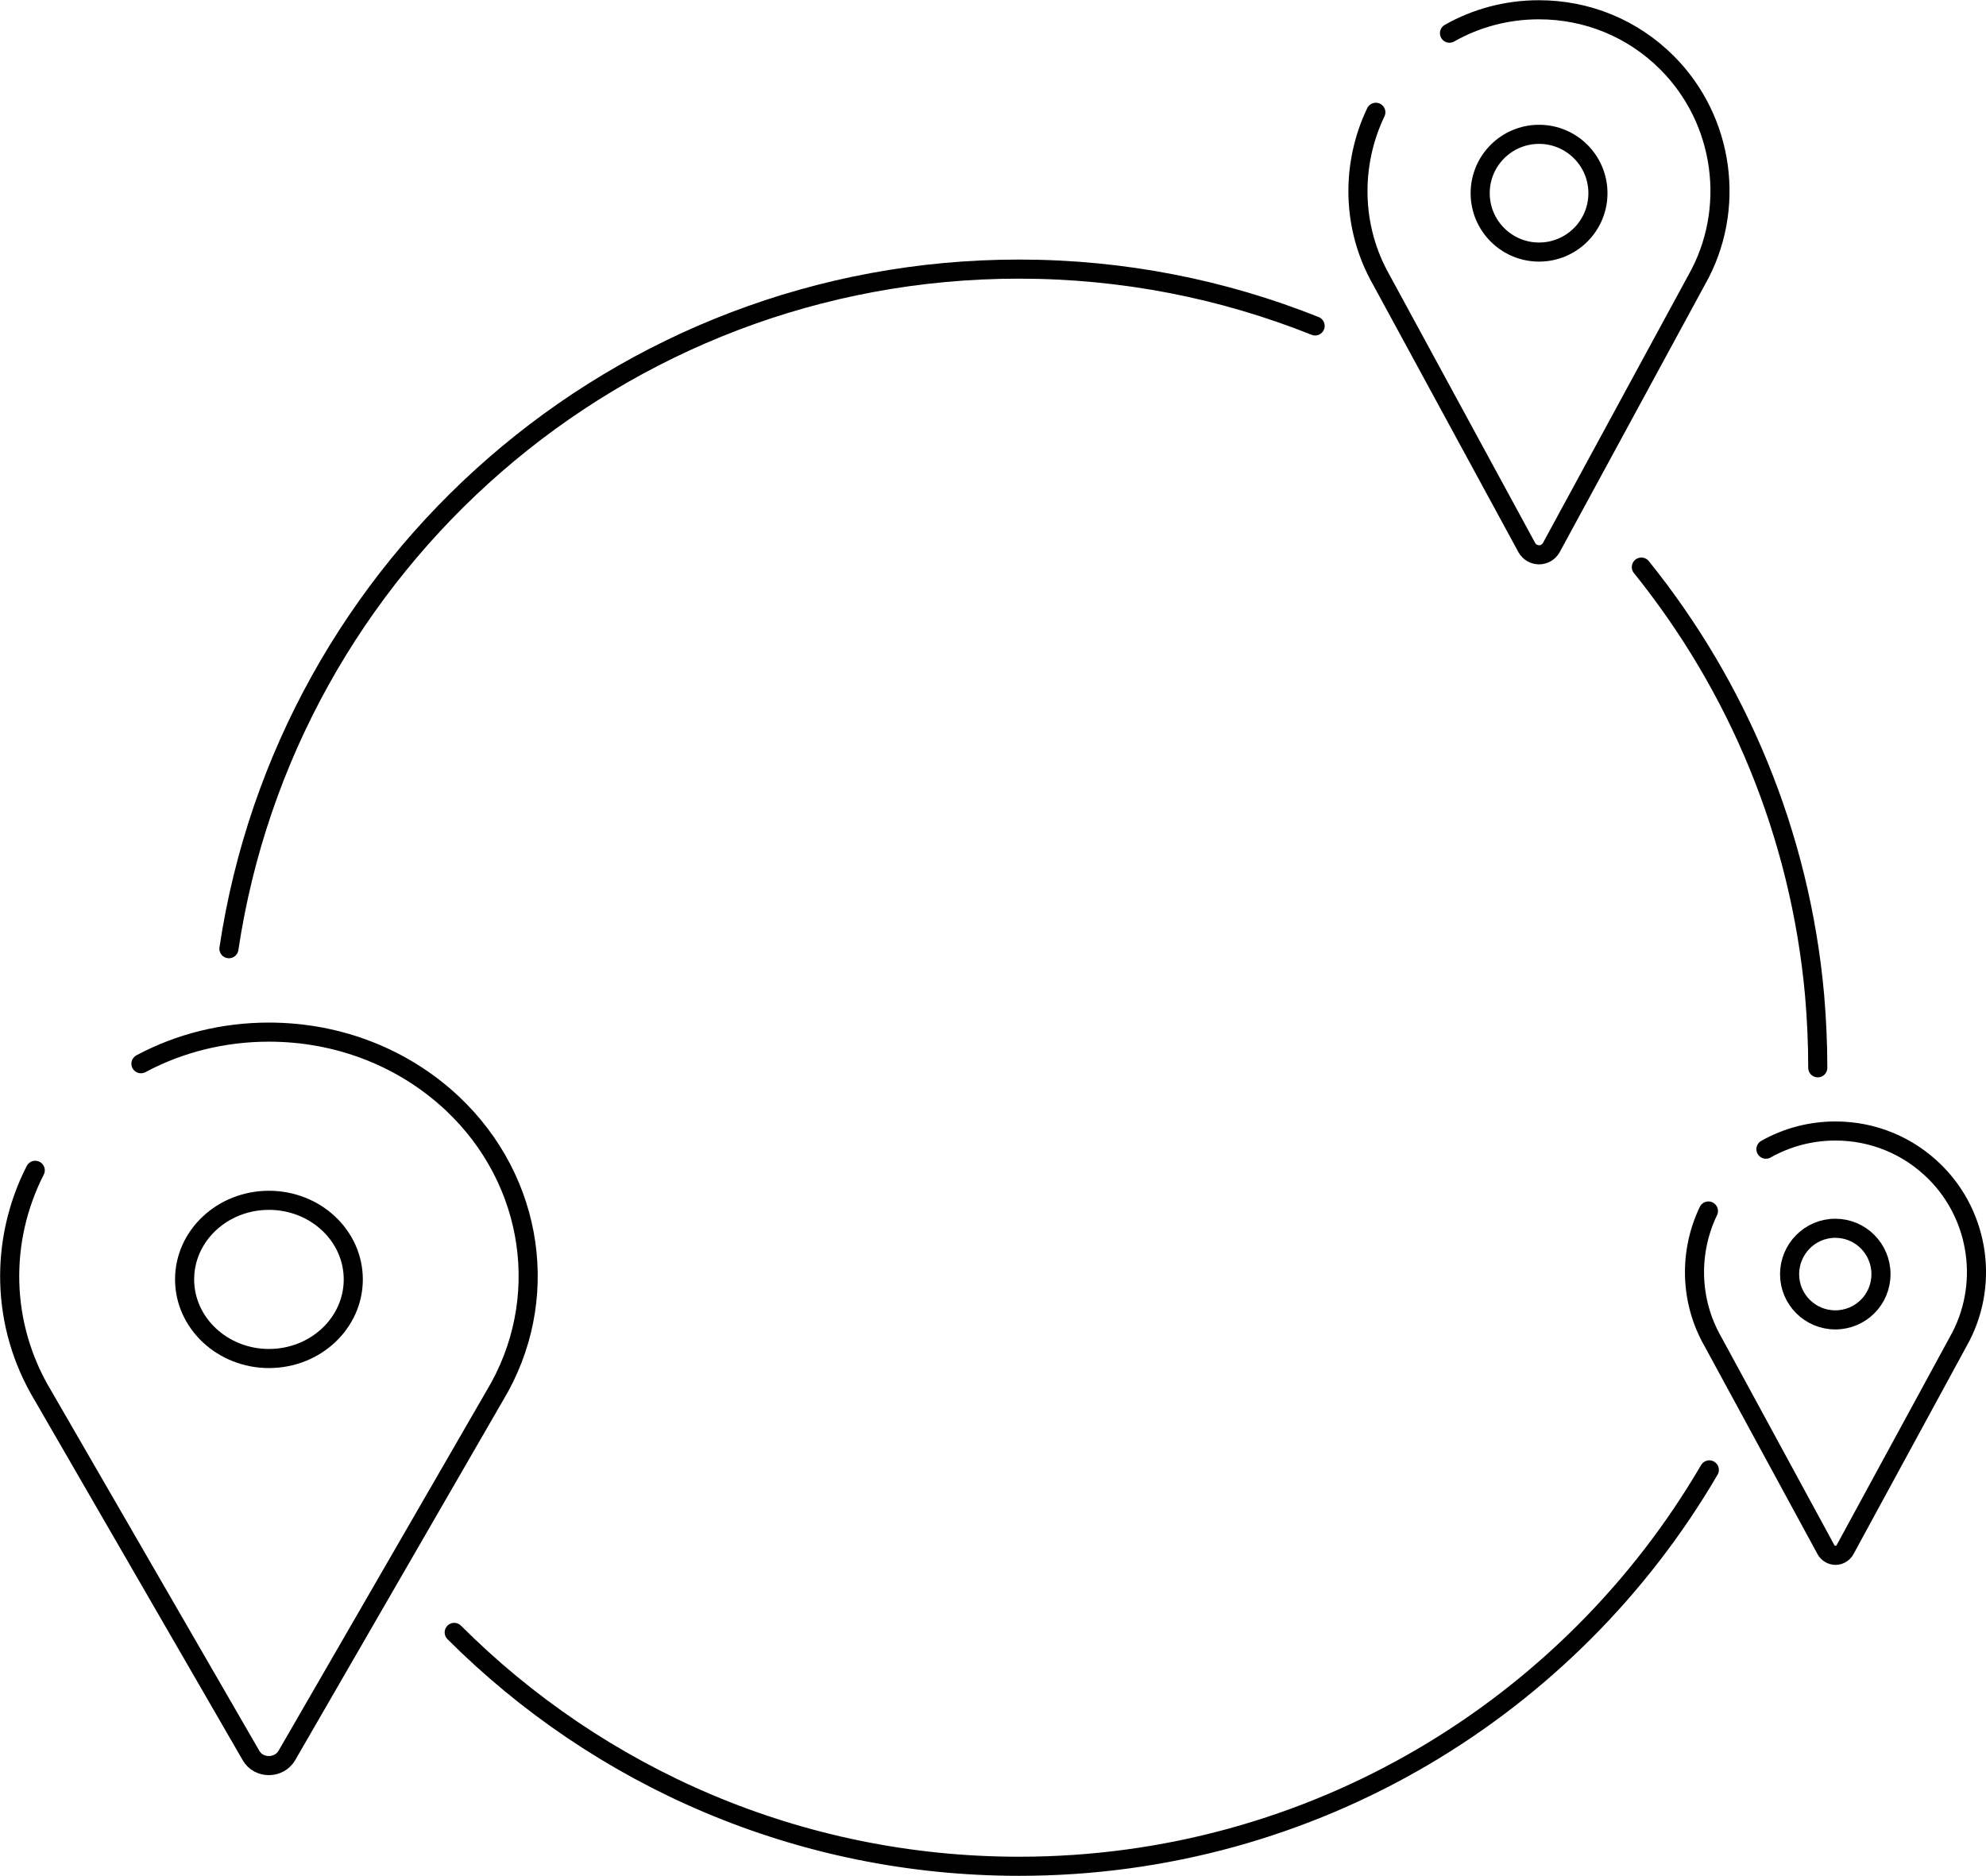 <?xml version="1.0" encoding="UTF-8"?>
<svg id="Layer_2" data-name="Layer 2" xmlns="http://www.w3.org/2000/svg" viewBox="0 0 87.36 82.54">
  <defs>
    <style>
      .cls-1 {
        fill: none;
        stroke: #000;
        stroke-linecap: round;
        stroke-miterlimit: 8;
        stroke-width: .84px;
      }
    </style>
  </defs>
  <g id="Layer_1-2" data-name="Layer 1">
    <g id="Extended_Reach" data-name="Extended Reach">
      <path class="cls-1" d="M11.83,59.77c-2.04,0-3.71-1.56-3.71-3.48s1.66-3.48,3.71-3.48,3.71,1.56,3.71,3.48-1.66,3.48-3.71,3.48Z"/>
      <path class="cls-1" d="M1.55,51.49c-1.58,3.1-1.52,6.82.34,9.91l9.16,15.85c.16.27.45.43.78.43s.62-.17.78-.43l9.15-15.84c2.52-4.18,1.75-9.46-1.86-12.86-2.15-2.02-5.02-3.14-8.07-3.14-2,0-3.93.48-5.63,1.39"/>
      <g>
        <path class="cls-1" d="M67.7,11.09c-1.43,0-2.59-1.16-2.59-2.59s1.16-2.59,2.59-2.59,2.59,1.16,2.59,2.59-1.16,2.59-2.59,2.59Z"/>
        <path class="cls-1" d="M60.52,4.94c-1.1,2.3-1.07,5.07.24,7.37l6.4,11.78c.11.2.32.32.54.32s.43-.12.54-.32l6.39-11.77c1.76-3.1,1.22-7.04-1.3-9.56-1.51-1.51-3.51-2.33-5.64-2.33-1.4,0-2.75.36-3.93,1.03"/>
      </g>
      <g>
        <path class="cls-1" d="M80.73,58.07c-1.11,0-2.01-.9-2.01-2.01s.9-2.02,2.01-2.02,2.01.9,2.01,2.02-.9,2.01-2.01,2.01Z"/>
        <path class="cls-1" d="M75.15,53.28c-.86,1.79-.83,3.94.19,5.73l4.98,9.17c.08.15.25.25.42.25s.34-.1.42-.25l4.98-9.16c1.37-2.42.95-5.48-1.01-7.44-1.17-1.17-2.73-1.82-4.39-1.82-1.09,0-2.14.28-3.06.8"/>
      </g>
      <path class="cls-1" d="M10.07,41.74c2.53-16.92,17.12-29.9,34.75-29.9,4.61,0,9,.89,13.03,2.5"/>
      <path class="cls-1" d="M75.19,64.67c-6.09,10.43-17.41,17.44-30.36,17.44-9.7,0-18.49-3.93-24.85-10.29"/>
      <path class="cls-1" d="M72.2,24.95c4.23,5.25,6.98,11.74,7.62,18.83.09,1.05.14,2.12.14,3.2"/>
    </g>
  </g>
</svg>